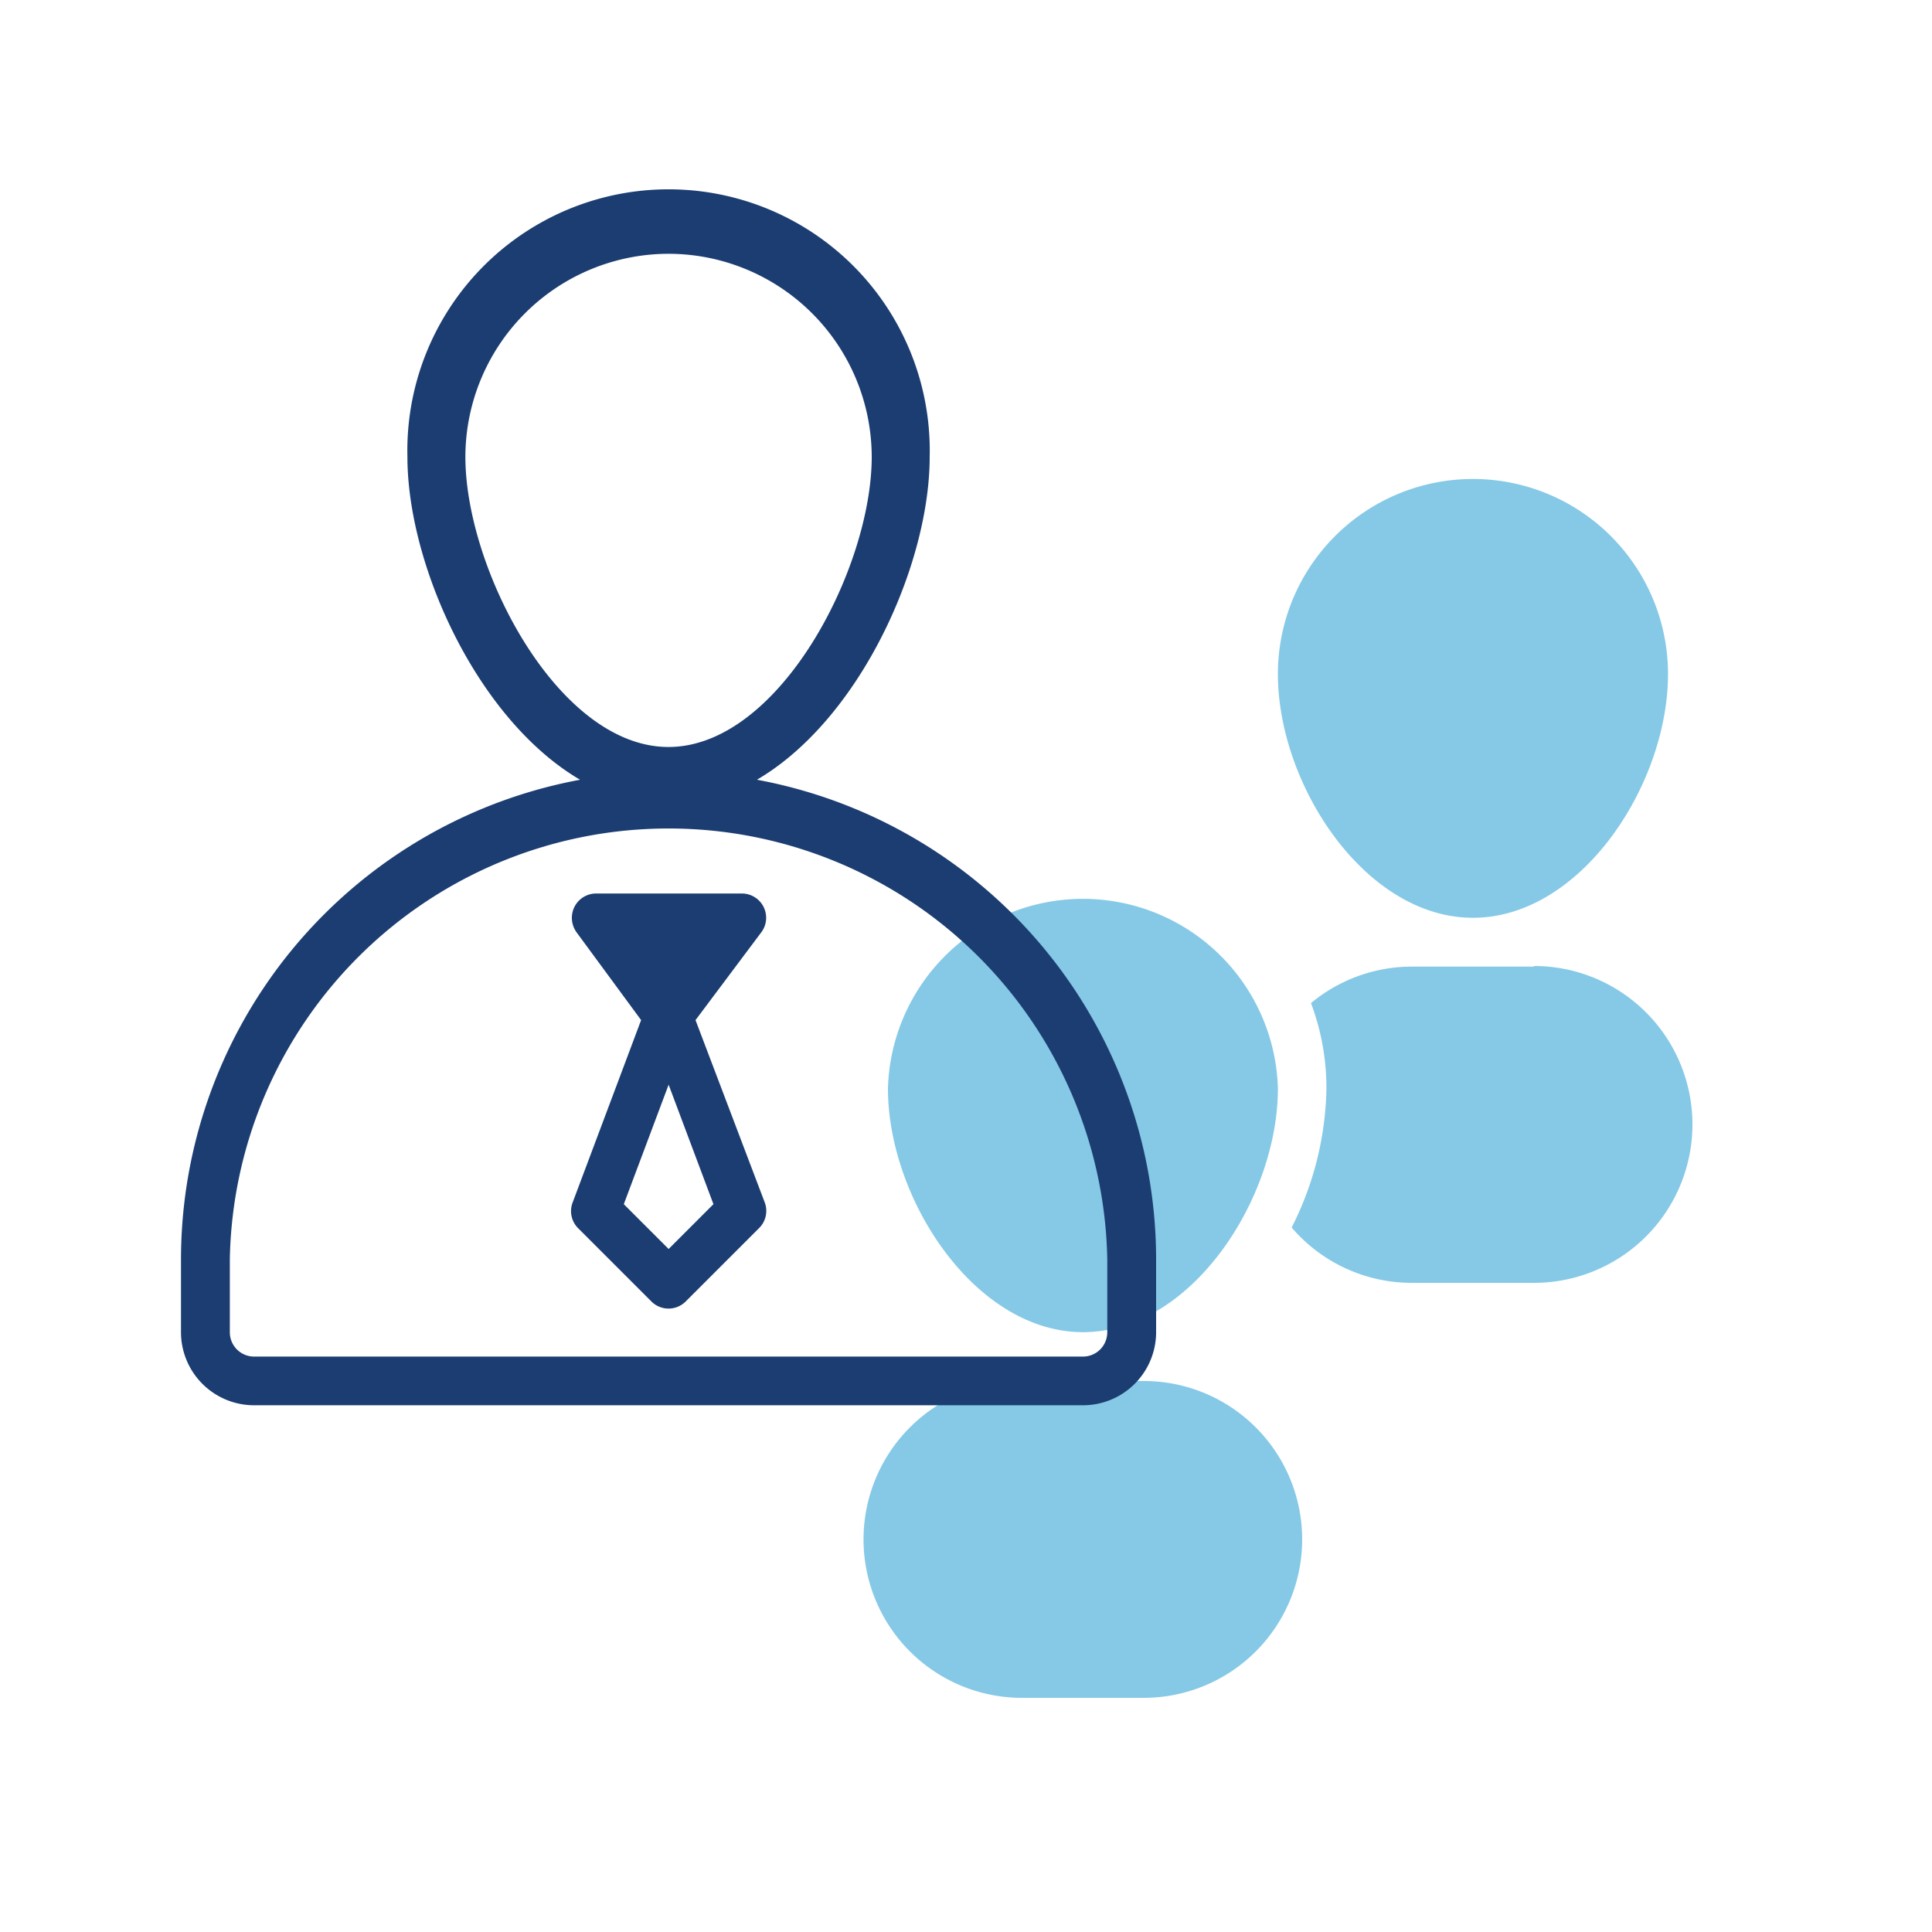 <svg id="Layer_1" data-name="Layer 1" xmlns="http://www.w3.org/2000/svg" width="125" height="125" viewBox="0 0 125 125"><defs><style>.cls-1{fill:#85c9e6;}.cls-2{fill:#1c3d71;}</style></defs><g id="Group_2236" data-name="Group 2236"><g id="Group_2237" data-name="Group 2237"><g id="Group_2236-2" data-name="Group 2236-2"><path id="Path_52041" data-name="Path 52041" class="cls-1" d="M70.07,86.19c7,0,12.61-8.63,12.61-15.77a12.62,12.62,0,0,0-25.23,0v0C57.45,77.57,63.08,86.19,70.07,86.19Z"/><path id="Path_52042" data-name="Path 52042" class="cls-1" d="M95.3,59.38c7,0,12.62-8.63,12.62-15.77a12.62,12.62,0,0,0-25.24,0v0C82.68,50.76,88.31,59.38,95.3,59.38Z"/><path id="Path_52043" data-name="Path 52043" class="cls-1" d="M99.24,62.54H91.36a10.22,10.22,0,0,0-6.54,2.36,15.6,15.6,0,0,1,1,5.52,20.59,20.59,0,0,1-2.25,9A10.22,10.22,0,0,0,91.36,83h7.89a10.25,10.25,0,0,0,0-20.5Z"/><path id="Path_52044" data-name="Path 52044" class="cls-1" d="M74,89.35H66.12a10.25,10.25,0,0,0,0,20.5H74a10.25,10.25,0,1,0,0-20.5Z"/></g><path id="Path_52047" data-name="Path 52047" class="cls-2" d="M43.25,52.09c9.65,0,16.9-13.67,16.9-22.53a16.9,16.9,0,1,0-33.79,0C26.36,38.43,33.61,52.09,43.25,52.09Zm0-35.67A13.16,13.16,0,0,1,56.4,29.56c0,7.24-6,18.77-13.15,18.77S30.11,36.8,30.11,29.56A13.16,13.16,0,0,1,43.25,16.42Z"/><path id="Path_52048" data-name="Path 52048" class="cls-2" d="M43.25,49.92A31.58,31.58,0,0,0,11.71,81.46v4.73a4.73,4.73,0,0,0,4.73,4.73H70.07a4.73,4.73,0,0,0,4.73-4.73h0V81.46A31.58,31.58,0,0,0,43.25,49.92ZM71.64,86.19a1.57,1.57,0,0,1-1.57,1.58H16.44a1.57,1.57,0,0,1-1.57-1.58h0V81.46a28.39,28.39,0,0,1,56.77,0h0Z"/><path id="Path_52049" data-name="Path 52049" class="cls-2" d="M49.46,77.75,45,66l4.21-5.62A1.57,1.57,0,0,0,48,57.81H38.52A1.57,1.57,0,0,0,37,59.38a1.61,1.61,0,0,0,.31.95L41.48,66l-4.43,11.8a1.56,1.56,0,0,0,.36,1.67l4.73,4.73a1.57,1.57,0,0,0,2.23,0l4.73-4.73A1.56,1.56,0,0,0,49.46,77.75Zm-6.2,3.06-2.9-2.9,2.9-7.73,2.9,7.73Z"/></g></g></svg>